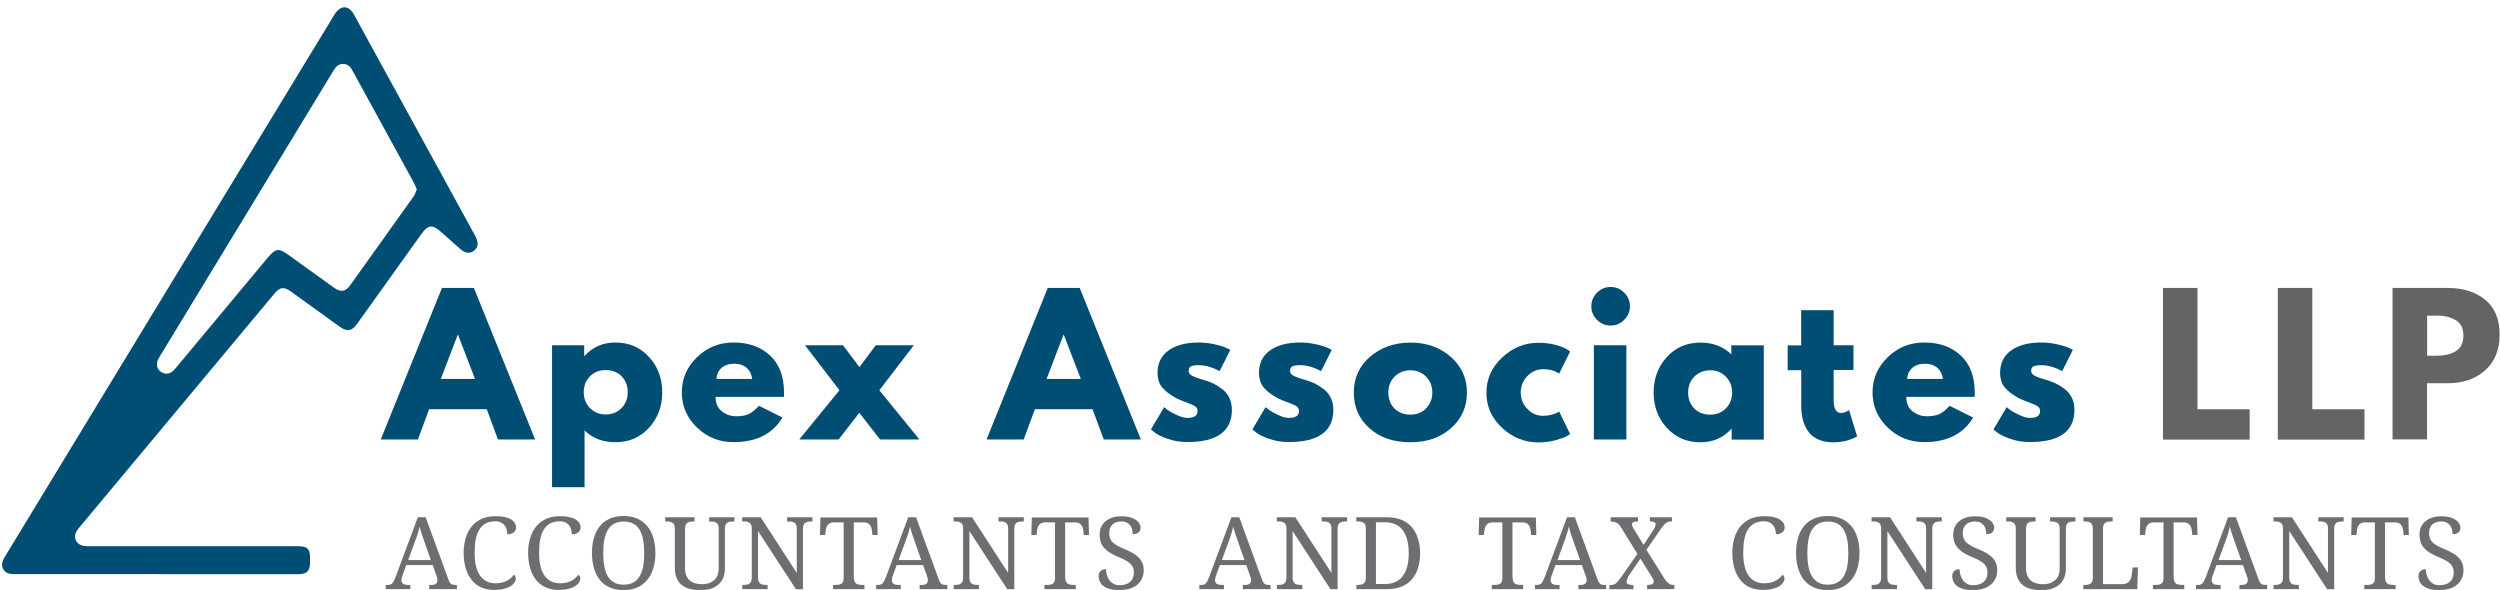 <?xml version="1.0" encoding="utf-8"?>
<!-- Generator: Adobe Illustrator 23.1.0, SVG Export Plug-In . SVG Version: 6.00 Build 0)  -->
<svg version="1.1" id="Layer_1" xmlns="http://www.w3.org/2000/svg" xmlns:xlink="http://www.w3.org/1999/xlink" x="0px" y="0px"
	 viewBox="0 0 274.52 64.78" style="enable-background:new 0 0 274.52 64.78;" xml:space="preserve">
<style type="text/css">
	.st0{fill:#004E73;}
	.st1{fill:#636466;}
	.st2{fill:#6D6E71;}
</style>
<g>
	<path class="st0" d="M52.04,31.62l6.72,16.64h-4.08l-1.23-3.33h-6.33l-1.23,3.33h-4.08l6.72-16.64H52.04z M52.16,41.61l-1.86-4.84
		h-0.04l-1.86,4.84H52.16z"/>
	<path class="st0" d="M71.27,39.2c0.97,1.06,1.45,2.35,1.45,3.88c0,1.53-0.48,2.83-1.45,3.89c-0.97,1.06-2.2,1.59-3.69,1.59
		c-1.37,0-2.5-0.43-3.39-1.29v6.23h-3.57V37.91h3.53v1.17h0.04c0.89-0.98,2.02-1.47,3.39-1.47C69.07,37.61,70.3,38.14,71.27,39.2z
		 M68.23,44.83c0.46-0.46,0.7-1.04,0.7-1.76c0-0.71-0.22-1.29-0.67-1.75c-0.44-0.45-1.03-0.68-1.76-0.68c-0.7,0-1.27,0.23-1.72,0.69
		c-0.45,0.46-0.68,1.04-0.68,1.73c0,0.71,0.23,1.3,0.7,1.76c0.46,0.46,1.03,0.69,1.7,0.69C67.19,45.52,67.77,45.29,68.23,44.83z"/>
	<path class="st0" d="M86.08,43.58h-7.5c0,0.73,0.24,1.26,0.71,1.61c0.47,0.35,0.98,0.52,1.53,0.52c0.58,0,1.04-0.08,1.37-0.23
		c0.34-0.15,0.72-0.46,1.15-0.92l2.58,1.29c-1.08,1.8-2.86,2.7-5.37,2.7c-1.56,0-2.9-0.53-4.01-1.6c-1.12-1.07-1.67-2.36-1.67-3.86
		c0-1.51,0.56-2.8,1.67-3.87c1.12-1.08,2.45-1.61,4.01-1.61c1.64,0,2.98,0.47,4,1.42c1.03,0.95,1.54,2.3,1.54,4.07
		C86.1,43.34,86.09,43.5,86.08,43.58z M78.67,41.61h3.93c-0.08-0.54-0.29-0.95-0.64-1.24c-0.34-0.29-0.78-0.43-1.32-0.43
		c-0.59,0-1.06,0.15-1.41,0.46C78.89,40.71,78.7,41.11,78.67,41.61z"/>
	<path class="st0" d="M100.96,48.26h-4.32l-2.28-2.93l-2.28,2.93h-4.32l4.42-5.41l-3.79-4.94h4.18l1.8,2.4l1.8-2.4h4.18l-3.79,4.94
		L100.96,48.26z"/>
	<path class="st0" d="M118.56,31.62l6.72,16.64h-4.08l-1.23-3.33h-6.33l-1.23,3.33h-4.08l6.72-16.64H118.56z M118.68,41.61
		l-1.86-4.84h-0.04l-1.86,4.84H118.68z"/>
	<path class="st0" d="M131.63,37.61c0.59,0,1.18,0.07,1.76,0.2c0.58,0.13,1.01,0.27,1.29,0.4l0.42,0.2l-1.17,2.34
		c-0.81-0.43-1.57-0.65-2.3-0.65c-0.4,0-0.69,0.04-0.86,0.13c-0.17,0.09-0.25,0.25-0.25,0.49c0,0.05,0.01,0.11,0.02,0.16
		c0.01,0.05,0.04,0.1,0.08,0.15c0.04,0.05,0.08,0.09,0.11,0.12c0.03,0.03,0.09,0.07,0.17,0.11c0.08,0.04,0.14,0.07,0.19,0.09
		c0.05,0.02,0.12,0.05,0.23,0.09c0.11,0.04,0.19,0.07,0.24,0.09c0.05,0.02,0.14,0.05,0.27,0.09c0.13,0.04,0.23,0.07,0.29,0.08
		c0.42,0.12,0.78,0.26,1.09,0.4c0.31,0.15,0.64,0.35,0.98,0.61c0.34,0.26,0.61,0.58,0.8,0.97c0.19,0.39,0.28,0.83,0.28,1.33
		c0,2.35-1.63,3.53-4.9,3.53c-0.74,0-1.44-0.11-2.11-0.34c-0.67-0.23-1.15-0.46-1.44-0.69l-0.44-0.36l1.45-2.44
		c0.11,0.09,0.25,0.21,0.42,0.33c0.17,0.13,0.49,0.3,0.95,0.52c0.46,0.22,0.85,0.33,1.19,0.33c0.74,0,1.11-0.25,1.11-0.75
		c0-0.23-0.09-0.41-0.28-0.53c-0.19-0.13-0.51-0.27-0.96-0.43c-0.45-0.16-0.8-0.31-1.06-0.44c-0.65-0.34-1.16-0.72-1.53-1.14
		c-0.38-0.42-0.56-0.99-0.56-1.68c0-1.05,0.41-1.87,1.22-2.45C129.14,37.9,130.24,37.61,131.63,37.61z"/>
	<path class="st0" d="M142.77,37.61c0.59,0,1.18,0.07,1.76,0.2c0.58,0.13,1.01,0.27,1.29,0.4l0.42,0.2l-1.17,2.34
		c-0.81-0.43-1.57-0.65-2.3-0.65c-0.4,0-0.69,0.04-0.86,0.13c-0.17,0.09-0.25,0.25-0.25,0.49c0,0.05,0.01,0.11,0.02,0.16
		c0.01,0.05,0.04,0.1,0.08,0.15c0.04,0.05,0.08,0.09,0.11,0.12c0.03,0.03,0.09,0.07,0.17,0.11s0.14,0.07,0.19,0.09
		c0.05,0.02,0.12,0.05,0.23,0.09c0.11,0.04,0.19,0.07,0.24,0.09c0.05,0.02,0.14,0.05,0.27,0.09c0.13,0.04,0.22,0.07,0.29,0.08
		c0.42,0.12,0.78,0.26,1.09,0.4c0.31,0.15,0.64,0.35,0.98,0.61c0.34,0.26,0.61,0.58,0.8,0.97c0.19,0.39,0.28,0.83,0.28,1.33
		c0,2.35-1.63,3.53-4.9,3.53c-0.74,0-1.44-0.11-2.11-0.34c-0.67-0.23-1.15-0.46-1.44-0.69l-0.44-0.36l1.45-2.44
		c0.11,0.09,0.25,0.21,0.42,0.33c0.17,0.13,0.49,0.3,0.95,0.52c0.46,0.22,0.85,0.33,1.19,0.33c0.74,0,1.11-0.25,1.11-0.75
		c0-0.23-0.09-0.41-0.28-0.53c-0.19-0.13-0.51-0.27-0.96-0.43c-0.45-0.16-0.8-0.31-1.06-0.44c-0.65-0.34-1.16-0.72-1.53-1.14
		c-0.38-0.42-0.56-0.99-0.56-1.68c0-1.05,0.41-1.87,1.22-2.45C140.28,37.9,141.38,37.61,142.77,37.61z"/>
	<path class="st0" d="M150.38,47.03c-1.15-1.02-1.72-2.33-1.72-3.93c0-1.6,0.6-2.92,1.8-3.94c1.2-1.03,2.68-1.54,4.44-1.54
		c1.74,0,3.2,0.52,4.39,1.55c1.19,1.04,1.79,2.35,1.79,3.93c0,1.59-0.58,2.89-1.75,3.92c-1.16,1.03-2.64,1.54-4.43,1.54
		C153.03,48.57,151.53,48.06,150.38,47.03z M153.15,41.34c-0.46,0.46-0.7,1.04-0.7,1.76c0,0.71,0.22,1.29,0.67,1.75
		c0.44,0.45,1.03,0.68,1.76,0.68c0.7,0,1.27-0.23,1.72-0.69c0.45-0.46,0.68-1.04,0.68-1.73c0-0.71-0.23-1.3-0.7-1.76
		c-0.46-0.46-1.03-0.69-1.7-0.69C154.18,40.66,153.61,40.89,153.15,41.34z"/>
	<path class="st0" d="M169.46,40.54c-0.67,0-1.25,0.25-1.74,0.75c-0.48,0.5-0.73,1.1-0.73,1.8c0,0.71,0.24,1.32,0.73,1.82
		c0.48,0.5,1.06,0.75,1.74,0.75c0.32,0,0.63-0.04,0.92-0.12c0.29-0.08,0.5-0.16,0.64-0.24l0.18-0.12l1.21,2.48
		c-0.09,0.07-0.23,0.15-0.39,0.25c-0.17,0.1-0.55,0.24-1.15,0.41c-0.6,0.17-1.24,0.26-1.93,0.26c-1.52,0-2.85-0.53-4-1.6
		c-1.15-1.07-1.72-2.35-1.72-3.84c0-1.51,0.57-2.8,1.72-3.88c1.15-1.08,2.48-1.62,4-1.62c0.69,0,1.32,0.08,1.9,0.24
		c0.58,0.16,0.99,0.32,1.23,0.48l0.34,0.24l-1.21,2.44C170.75,40.7,170.17,40.54,169.46,40.54z"/>
	<path class="st0" d="M175.37,32.14c0.42-0.42,0.91-0.63,1.49-0.63c0.58,0,1.08,0.21,1.49,0.63c0.42,0.42,0.63,0.91,0.63,1.49
		c0,0.58-0.21,1.08-0.63,1.49c-0.42,0.42-0.91,0.63-1.49,0.63c-0.58,0-1.08-0.21-1.49-0.63c-0.42-0.42-0.63-0.91-0.63-1.49
		C174.74,33.06,174.95,32.56,175.37,32.14z M175.02,37.91v10.35h3.57V37.91H175.02z"/>
	<path class="st0" d="M183.03,46.98c-0.97-1.06-1.45-2.35-1.45-3.88c0-1.53,0.48-2.83,1.45-3.89c0.97-1.06,2.2-1.59,3.69-1.59
		c1.37,0,2.5,0.43,3.39,1.29v-0.99h3.57v10.35h-3.53v-1.17h-0.04c-0.89,0.98-2.02,1.47-3.39,1.47
		C185.23,48.57,184,48.04,183.03,46.98z M186.07,41.34c-0.46,0.46-0.7,1.04-0.7,1.76c0,0.71,0.22,1.29,0.67,1.75
		c0.44,0.45,1.03,0.68,1.76,0.68c0.7,0,1.27-0.23,1.72-0.69c0.45-0.46,0.68-1.04,0.68-1.73c0-0.71-0.23-1.3-0.7-1.76
		c-0.46-0.46-1.03-0.69-1.7-0.69C187.11,40.66,186.53,40.89,186.07,41.34z"/>
	<path class="st0" d="M197.78,37.91v-3.85h3.57v3.85h2.18v2.72h-2.18v3.29c0,0.96,0.27,1.43,0.81,1.43c0.13,0,0.28-0.03,0.42-0.08
		c0.15-0.05,0.26-0.11,0.34-0.16l0.12-0.08l0.89,2.89c-0.77,0.43-1.64,0.65-2.62,0.65c-0.67,0-1.25-0.12-1.73-0.35
		c-0.48-0.24-0.85-0.55-1.1-0.95c-0.25-0.4-0.43-0.81-0.53-1.25c-0.11-0.44-0.16-0.9-0.16-1.4v-3.97h-1.49v-2.72H197.78z"/>
	<path class="st0" d="M216.83,43.58h-7.5c0,0.73,0.24,1.26,0.71,1.61c0.47,0.35,0.98,0.52,1.53,0.52c0.58,0,1.04-0.08,1.37-0.23
		c0.34-0.15,0.72-0.46,1.15-0.92l2.58,1.29c-1.08,1.8-2.86,2.7-5.37,2.7c-1.56,0-2.9-0.53-4.01-1.6c-1.12-1.07-1.67-2.36-1.67-3.86
		c0-1.51,0.56-2.8,1.67-3.87c1.12-1.08,2.45-1.61,4.01-1.61c1.64,0,2.98,0.47,4,1.42c1.03,0.95,1.54,2.3,1.54,4.07
		C216.85,43.34,216.84,43.5,216.83,43.58z M209.42,41.61h3.93c-0.08-0.54-0.29-0.95-0.64-1.24c-0.34-0.29-0.78-0.43-1.32-0.43
		c-0.59,0-1.06,0.15-1.41,0.46C209.64,40.71,209.45,41.11,209.42,41.61z"/>
	<path class="st0" d="M224.15,37.61c0.59,0,1.18,0.07,1.76,0.2c0.58,0.13,1.01,0.27,1.29,0.4l0.42,0.2l-1.17,2.34
		c-0.81-0.43-1.57-0.65-2.3-0.65c-0.4,0-0.69,0.04-0.86,0.13c-0.17,0.09-0.25,0.25-0.25,0.49c0,0.05,0.01,0.11,0.02,0.16
		c0.01,0.05,0.04,0.1,0.08,0.15c0.04,0.05,0.08,0.09,0.11,0.12c0.03,0.03,0.09,0.07,0.17,0.11s0.14,0.07,0.19,0.09
		c0.05,0.02,0.12,0.05,0.23,0.09c0.11,0.04,0.19,0.07,0.24,0.09c0.05,0.02,0.14,0.05,0.27,0.09c0.13,0.04,0.22,0.07,0.29,0.08
		c0.42,0.12,0.78,0.26,1.09,0.4c0.31,0.15,0.64,0.35,0.98,0.61c0.34,0.26,0.61,0.58,0.8,0.97c0.19,0.39,0.28,0.83,0.28,1.33
		c0,2.35-1.63,3.53-4.9,3.53c-0.74,0-1.44-0.11-2.11-0.34c-0.67-0.23-1.15-0.46-1.44-0.69l-0.44-0.36l1.45-2.44
		c0.11,0.09,0.25,0.21,0.42,0.33c0.17,0.13,0.49,0.3,0.95,0.52c0.46,0.22,0.85,0.33,1.19,0.33c0.74,0,1.11-0.25,1.11-0.75
		c0-0.23-0.09-0.41-0.28-0.53c-0.19-0.13-0.51-0.27-0.96-0.43c-0.45-0.16-0.8-0.31-1.06-0.44c-0.65-0.34-1.16-0.72-1.53-1.14
		c-0.38-0.42-0.56-0.99-0.56-1.68c0-1.05,0.41-1.87,1.22-2.45C221.66,37.9,222.76,37.61,224.15,37.61z"/>
	<path class="st1" d="M241.3,31.62v13.32h5.73v3.33h-9.52V31.62H241.3z"/>
	<path class="st1" d="M253.91,31.62v13.32h5.73v3.33h-9.52V31.62H253.91z"/>
	<path class="st1" d="M262.72,31.62h6.07c1.69,0,3.07,0.44,4.12,1.31c1.05,0.87,1.57,2.15,1.57,3.81c0,1.67-0.53,2.98-1.59,3.92
		c-1.06,0.95-2.43,1.42-4.1,1.42h-2.28v6.17h-3.79V31.62z M266.52,39.06h1.07c0.85,0,1.54-0.17,2.09-0.51
		c0.54-0.34,0.82-0.9,0.82-1.68c0-0.79-0.27-1.36-0.82-1.7c-0.54-0.34-1.24-0.51-2.09-0.51h-1.07V39.06z"/>
</g>
<g>
	<g>
		<path class="st2" d="M44.61,62.05l-0.42,1.16c-0.03,0.09-0.06,0.17-0.08,0.26c-0.02,0.08-0.03,0.16-0.03,0.22
			c0,0.19,0.06,0.32,0.18,0.41c0.12,0.09,0.31,0.13,0.55,0.13h0.25v0.46h-2.7v-0.46h0.21c0.11,0,0.2-0.01,0.28-0.04
			c0.08-0.02,0.14-0.07,0.21-0.13c0.06-0.06,0.12-0.15,0.18-0.26c0.06-0.11,0.12-0.26,0.19-0.43l2.45-6.57h0.86l2.5,6.84
			c0.04,0.12,0.09,0.21,0.13,0.29c0.04,0.08,0.1,0.14,0.16,0.18c0.06,0.05,0.13,0.08,0.21,0.09c0.08,0.02,0.17,0.03,0.28,0.03h0.15
			v0.46h-3.04v-0.46h0.25c0.44,0,0.66-0.18,0.66-0.53c0-0.06-0.01-0.12-0.02-0.19c-0.02-0.06-0.04-0.14-0.07-0.22l-0.44-1.24H44.61z
			 M46.63,59.56c-0.12-0.33-0.22-0.63-0.32-0.92c-0.1-0.29-0.17-0.56-0.23-0.83c-0.03,0.13-0.05,0.26-0.09,0.39
			c-0.03,0.12-0.07,0.25-0.11,0.38c-0.04,0.13-0.08,0.27-0.14,0.41c-0.05,0.14-0.11,0.3-0.17,0.47l-0.75,2.04h2.49L46.63,59.56z"/>
		<path class="st2" d="M54.42,56.68c0.38,0,0.71,0.03,0.99,0.09c0.28,0.06,0.51,0.15,0.7,0.26c0.19,0.11,0.32,0.24,0.42,0.39
			c0.09,0.15,0.14,0.32,0.14,0.49c0,0.12-0.02,0.23-0.07,0.32c-0.05,0.1-0.12,0.18-0.2,0.24c-0.09,0.07-0.19,0.12-0.31,0.15
			c-0.12,0.04-0.24,0.05-0.38,0.05c0-0.17-0.02-0.34-0.07-0.51c-0.05-0.17-0.12-0.32-0.22-0.46c-0.1-0.14-0.24-0.24-0.4-0.33
			c-0.16-0.08-0.37-0.13-0.61-0.13c-0.42,0-0.77,0.08-1.06,0.23c-0.29,0.15-0.53,0.38-0.71,0.67c-0.18,0.29-0.32,0.66-0.4,1.09
			c-0.08,0.43-0.12,0.92-0.12,1.48c0,0.49,0.04,0.95,0.13,1.36c0.09,0.41,0.22,0.76,0.41,1.06c0.19,0.29,0.43,0.52,0.72,0.68
			c0.29,0.16,0.64,0.24,1.04,0.24c0.27,0,0.51-0.03,0.72-0.08c0.21-0.05,0.39-0.12,0.55-0.21c0.16-0.09,0.3-0.19,0.42-0.3
			c0.12-0.11,0.23-0.23,0.32-0.35c0.06,0.04,0.11,0.09,0.15,0.16c0.04,0.07,0.06,0.16,0.06,0.27c0,0.14-0.05,0.28-0.14,0.43
			c-0.1,0.15-0.24,0.28-0.43,0.4c-0.19,0.12-0.44,0.22-0.74,0.29c-0.3,0.08-0.65,0.12-1.06,0.12c-0.55,0-1.04-0.1-1.45-0.29
			c-0.42-0.19-0.77-0.47-1.05-0.83c-0.28-0.36-0.5-0.78-0.64-1.29c-0.14-0.5-0.22-1.05-0.22-1.66c0-0.6,0.08-1.14,0.23-1.64
			c0.15-0.5,0.38-0.92,0.67-1.28c0.3-0.36,0.67-0.63,1.11-0.83C53.32,56.78,53.84,56.68,54.42,56.68z"/>
		<path class="st2" d="M61.5,56.68c0.38,0,0.71,0.03,0.99,0.09c0.28,0.06,0.51,0.15,0.7,0.26c0.19,0.11,0.32,0.24,0.42,0.39
			c0.09,0.15,0.14,0.32,0.14,0.49c0,0.12-0.02,0.23-0.07,0.32c-0.05,0.1-0.12,0.18-0.2,0.24c-0.09,0.07-0.19,0.12-0.31,0.15
			c-0.12,0.04-0.24,0.05-0.38,0.05c0-0.17-0.02-0.34-0.07-0.51c-0.05-0.17-0.12-0.32-0.22-0.46c-0.1-0.14-0.24-0.24-0.4-0.33
			c-0.16-0.08-0.37-0.13-0.61-0.13c-0.42,0-0.77,0.08-1.06,0.23c-0.29,0.15-0.53,0.38-0.71,0.67c-0.18,0.29-0.32,0.66-0.4,1.09
			c-0.08,0.43-0.12,0.92-0.12,1.48c0,0.49,0.04,0.95,0.13,1.36c0.09,0.41,0.22,0.76,0.41,1.06c0.19,0.29,0.43,0.52,0.72,0.68
			c0.29,0.16,0.64,0.24,1.04,0.24c0.27,0,0.51-0.03,0.72-0.08c0.21-0.05,0.39-0.12,0.55-0.21c0.16-0.09,0.3-0.19,0.42-0.3
			c0.12-0.11,0.23-0.23,0.32-0.35c0.06,0.04,0.11,0.09,0.15,0.16c0.04,0.07,0.06,0.16,0.06,0.27c0,0.14-0.05,0.28-0.14,0.43
			c-0.1,0.15-0.24,0.28-0.43,0.4c-0.19,0.12-0.44,0.22-0.74,0.29c-0.3,0.08-0.65,0.12-1.06,0.12c-0.55,0-1.04-0.1-1.45-0.29
			c-0.42-0.19-0.77-0.47-1.05-0.83c-0.28-0.36-0.5-0.78-0.64-1.29c-0.14-0.5-0.22-1.05-0.22-1.66c0-0.6,0.08-1.14,0.23-1.64
			c0.15-0.5,0.38-0.92,0.67-1.28c0.3-0.36,0.67-0.63,1.11-0.83C60.4,56.78,60.91,56.68,61.5,56.68z"/>
		<path class="st2" d="M71.97,60.73c0,0.61-0.08,1.16-0.23,1.66c-0.15,0.5-0.37,0.93-0.67,1.29c-0.3,0.36-0.66,0.63-1.09,0.83
			c-0.43,0.19-0.93,0.29-1.49,0.29c-0.59,0-1.1-0.1-1.53-0.29c-0.44-0.19-0.8-0.47-1.09-0.83c-0.29-0.36-0.5-0.79-0.65-1.29
			c-0.14-0.5-0.22-1.06-0.22-1.67c0-0.61,0.07-1.17,0.22-1.67c0.14-0.5,0.36-0.92,0.65-1.28c0.29-0.35,0.65-0.63,1.09-0.82
			c0.44-0.19,0.95-0.29,1.54-0.29c0.56,0,1.05,0.1,1.48,0.29c0.43,0.19,0.79,0.47,1.09,0.82c0.3,0.35,0.52,0.78,0.67,1.28
			C71.89,59.56,71.97,60.12,71.97,60.73z M66.24,60.73c0,0.55,0.04,1.04,0.12,1.47c0.08,0.43,0.21,0.79,0.39,1.09
			c0.18,0.3,0.41,0.52,0.7,0.68c0.29,0.16,0.63,0.23,1.04,0.23c0.41,0,0.76-0.08,1.04-0.23c0.29-0.16,0.52-0.38,0.7-0.68
			c0.18-0.3,0.31-0.66,0.39-1.09c0.08-0.43,0.12-0.92,0.12-1.47c0-0.55-0.04-1.04-0.12-1.47c-0.08-0.43-0.21-0.79-0.39-1.09
			c-0.18-0.3-0.41-0.52-0.69-0.67c-0.28-0.15-0.63-0.23-1.04-0.23c-0.41,0-0.76,0.08-1.05,0.23c-0.29,0.15-0.52,0.38-0.7,0.67
			c-0.18,0.3-0.31,0.66-0.39,1.09C66.28,59.7,66.24,60.19,66.24,60.73z"/>
		<path class="st2" d="M76.89,64.8c-0.44,0-0.83-0.05-1.17-0.14c-0.35-0.09-0.64-0.24-0.88-0.44c-0.24-0.2-0.42-0.46-0.55-0.77
			c-0.13-0.31-0.19-0.7-0.19-1.15v-4.29c0-0.16-0.02-0.29-0.07-0.39c-0.05-0.1-0.11-0.18-0.2-0.23c-0.08-0.05-0.18-0.09-0.29-0.11
			c-0.11-0.02-0.23-0.02-0.35-0.02h-0.14V56.8h3.22v0.46h-0.15c-0.12,0-0.24,0.01-0.35,0.03c-0.11,0.02-0.21,0.05-0.29,0.11
			c-0.08,0.06-0.15,0.14-0.19,0.24s-0.07,0.24-0.07,0.42v4.31c0,0.32,0.05,0.59,0.14,0.82c0.09,0.23,0.22,0.41,0.38,0.55
			c0.16,0.14,0.36,0.24,0.58,0.31c0.22,0.06,0.47,0.1,0.74,0.1c0.32,0,0.6-0.04,0.83-0.13c0.23-0.09,0.42-0.21,0.58-0.36
			c0.15-0.15,0.27-0.33,0.34-0.55c0.07-0.21,0.11-0.44,0.11-0.69v-4.4c0-0.16-0.02-0.29-0.07-0.39c-0.05-0.1-0.11-0.18-0.2-0.23
			c-0.08-0.05-0.18-0.09-0.29-0.11c-0.11-0.02-0.23-0.02-0.35-0.02h-0.14V56.8h2.78v0.46h-0.15c-0.12,0-0.24,0.01-0.35,0.03
			c-0.11,0.02-0.21,0.05-0.29,0.11c-0.08,0.06-0.15,0.14-0.19,0.24c-0.05,0.1-0.07,0.24-0.07,0.42v4.38c0,0.37-0.06,0.7-0.18,0.99
			c-0.12,0.29-0.29,0.54-0.52,0.75c-0.23,0.2-0.51,0.36-0.85,0.47C77.72,64.75,77.33,64.8,76.89,64.8z"/>
		<path class="st2" d="M87.39,64.69l-4.15-6.37v5.11c0,0.17,0.02,0.31,0.07,0.42c0.05,0.1,0.11,0.18,0.19,0.24
			c0.08,0.06,0.18,0.09,0.29,0.11c0.11,0.02,0.23,0.03,0.35,0.03h0.15v0.46h-2.78v-0.46h0.14c0.13,0,0.24-0.01,0.35-0.03
			c0.11-0.02,0.21-0.05,0.29-0.11c0.08-0.06,0.15-0.14,0.19-0.24c0.05-0.1,0.07-0.24,0.07-0.42v-5.42c0-0.16-0.02-0.29-0.07-0.39
			c-0.05-0.1-0.11-0.18-0.2-0.23c-0.08-0.05-0.18-0.09-0.29-0.11c-0.11-0.02-0.23-0.02-0.35-0.02h-0.14V56.8h2.03l3.96,6.11v-4.9
			c0-0.16-0.02-0.29-0.07-0.39c-0.05-0.1-0.11-0.18-0.2-0.23c-0.08-0.05-0.18-0.09-0.29-0.11c-0.11-0.02-0.23-0.02-0.35-0.02h-0.15
			V56.8h2.78v0.46h-0.14c-0.13,0-0.24,0.01-0.35,0.03c-0.11,0.02-0.21,0.05-0.29,0.11c-0.08,0.06-0.15,0.14-0.19,0.24
			c-0.05,0.1-0.07,0.24-0.07,0.42v6.64H87.39z"/>
		<path class="st2" d="M93.77,63.43c0,0.17,0.02,0.31,0.07,0.42s0.11,0.18,0.19,0.24c0.08,0.06,0.18,0.09,0.29,0.11
			c0.11,0.02,0.23,0.03,0.35,0.03h0.25v0.46h-3.44v-0.46h0.25c0.12,0,0.24-0.01,0.35-0.02c0.11-0.02,0.21-0.05,0.29-0.1
			c0.08-0.05,0.15-0.12,0.2-0.22c0.05-0.1,0.07-0.23,0.07-0.39v-6.14h-1.06c-0.16,0-0.3,0.02-0.41,0.07
			c-0.11,0.05-0.2,0.11-0.27,0.2c-0.07,0.08-0.12,0.18-0.16,0.29c-0.03,0.11-0.06,0.23-0.07,0.35l-0.06,0.48h-0.57l0.05-1.93h6.23
			l0.05,1.93h-0.57l-0.05-0.48c-0.01-0.12-0.04-0.24-0.08-0.35c-0.04-0.11-0.09-0.21-0.16-0.29c-0.07-0.08-0.16-0.15-0.27-0.2
			c-0.11-0.05-0.25-0.07-0.42-0.07h-1.07V63.43z"/>
		<path class="st2" d="M98.46,62.05l-0.42,1.16c-0.03,0.09-0.06,0.17-0.08,0.26c-0.02,0.08-0.03,0.16-0.03,0.22
			c0,0.19,0.06,0.32,0.18,0.41c0.12,0.09,0.31,0.13,0.55,0.13h0.25v0.46h-2.7v-0.46h0.21c0.11,0,0.2-0.01,0.28-0.04
			c0.08-0.02,0.14-0.07,0.21-0.13c0.06-0.06,0.12-0.15,0.18-0.26c0.06-0.11,0.12-0.26,0.19-0.43l2.45-6.57h0.86l2.5,6.84
			c0.04,0.12,0.09,0.21,0.13,0.29c0.04,0.08,0.1,0.14,0.16,0.18c0.06,0.05,0.13,0.08,0.21,0.09c0.08,0.02,0.17,0.03,0.28,0.03h0.15
			v0.46h-3.04v-0.46h0.25c0.44,0,0.66-0.18,0.66-0.53c0-0.06-0.01-0.12-0.02-0.19c-0.02-0.06-0.04-0.14-0.07-0.22l-0.44-1.24H98.46z
			 M100.48,59.56c-0.12-0.33-0.22-0.63-0.32-0.92c-0.1-0.29-0.17-0.56-0.23-0.83c-0.03,0.13-0.05,0.26-0.09,0.39
			c-0.03,0.12-0.07,0.25-0.11,0.38c-0.04,0.13-0.08,0.27-0.14,0.41c-0.05,0.14-0.11,0.3-0.17,0.47l-0.75,2.04h2.49L100.48,59.56z"/>
		<path class="st2" d="M110.6,64.69l-4.15-6.37v5.11c0,0.17,0.02,0.31,0.07,0.42s0.11,0.18,0.19,0.24c0.08,0.06,0.18,0.09,0.29,0.11
			c0.11,0.02,0.23,0.03,0.35,0.03h0.15v0.46h-2.78v-0.46h0.14c0.13,0,0.24-0.01,0.35-0.03c0.11-0.02,0.21-0.05,0.29-0.11
			c0.08-0.06,0.15-0.14,0.19-0.24c0.05-0.1,0.07-0.24,0.07-0.42v-5.42c0-0.16-0.02-0.29-0.07-0.39c-0.05-0.1-0.11-0.18-0.2-0.23
			c-0.08-0.05-0.18-0.09-0.29-0.11c-0.11-0.02-0.23-0.02-0.35-0.02h-0.14V56.8h2.03l3.96,6.11v-4.9c0-0.16-0.02-0.29-0.07-0.39
			c-0.05-0.1-0.11-0.18-0.2-0.23c-0.08-0.05-0.18-0.09-0.29-0.11c-0.11-0.02-0.23-0.02-0.35-0.02h-0.15V56.8h2.78v0.46h-0.14
			c-0.13,0-0.24,0.01-0.35,0.03c-0.11,0.02-0.21,0.05-0.29,0.11c-0.08,0.06-0.15,0.14-0.19,0.24c-0.05,0.1-0.07,0.24-0.07,0.42v6.64
			H110.6z"/>
		<path class="st2" d="M116.98,63.43c0,0.17,0.02,0.31,0.07,0.42c0.05,0.1,0.11,0.18,0.19,0.24c0.08,0.06,0.18,0.09,0.29,0.11
			c0.11,0.02,0.23,0.03,0.35,0.03h0.25v0.46h-3.44v-0.46h0.25c0.12,0,0.24-0.01,0.35-0.02c0.11-0.02,0.21-0.05,0.29-0.1
			c0.08-0.05,0.15-0.12,0.2-0.22c0.05-0.1,0.07-0.23,0.07-0.39v-6.14h-1.06c-0.16,0-0.3,0.02-0.41,0.07
			c-0.11,0.05-0.2,0.11-0.27,0.2c-0.07,0.08-0.12,0.18-0.16,0.29c-0.03,0.11-0.06,0.23-0.07,0.35l-0.06,0.48h-0.57l0.05-1.93h6.23
			l0.05,1.93h-0.57l-0.05-0.48c-0.01-0.12-0.04-0.24-0.08-0.35c-0.04-0.11-0.09-0.21-0.16-0.29c-0.07-0.08-0.16-0.15-0.27-0.2
			c-0.11-0.05-0.25-0.07-0.42-0.07h-1.07V63.43z"/>
		<path class="st2" d="M122.84,64.8c-0.36,0-0.68-0.04-0.95-0.11c-0.28-0.08-0.51-0.18-0.69-0.32c-0.19-0.13-0.32-0.3-0.42-0.49
			c-0.09-0.19-0.14-0.4-0.14-0.63c0-0.22,0.07-0.4,0.21-0.54c0.14-0.14,0.34-0.21,0.59-0.21c0.01,0.23,0.05,0.45,0.11,0.66
			c0.06,0.21,0.15,0.4,0.27,0.56c0.12,0.16,0.27,0.29,0.45,0.39c0.18,0.1,0.41,0.15,0.66,0.15c0.5,0,0.88-0.12,1.16-0.36
			c0.28-0.24,0.42-0.58,0.42-1.03c0-0.2-0.03-0.38-0.09-0.53c-0.06-0.15-0.15-0.3-0.29-0.43c-0.13-0.13-0.31-0.26-0.53-0.38
			c-0.22-0.12-0.49-0.25-0.81-0.38c-0.34-0.14-0.64-0.29-0.9-0.45c-0.26-0.16-0.47-0.34-0.64-0.53c-0.17-0.2-0.3-0.41-0.38-0.66
			c-0.08-0.24-0.12-0.51-0.12-0.82c0-0.32,0.06-0.6,0.18-0.85c0.12-0.25,0.29-0.46,0.5-0.63c0.22-0.17,0.47-0.3,0.77-0.39
			c0.3-0.09,0.62-0.13,0.97-0.13c0.33,0,0.62,0.03,0.88,0.1c0.26,0.07,0.47,0.16,0.65,0.28c0.18,0.12,0.31,0.25,0.4,0.4
			c0.09,0.15,0.14,0.31,0.14,0.47c0,0.24-0.08,0.42-0.23,0.54c-0.16,0.12-0.37,0.18-0.63,0.18c0-0.17-0.02-0.34-0.06-0.51
			c-0.04-0.17-0.11-0.32-0.21-0.45c-0.1-0.13-0.23-0.24-0.38-0.32c-0.16-0.08-0.35-0.12-0.59-0.12c-0.21,0-0.4,0.03-0.57,0.09
			c-0.17,0.06-0.31,0.14-0.42,0.25c-0.12,0.11-0.2,0.24-0.26,0.4c-0.06,0.15-0.09,0.33-0.09,0.52c0,0.22,0.03,0.41,0.09,0.58
			c0.06,0.17,0.15,0.32,0.29,0.45c0.13,0.13,0.31,0.26,0.53,0.38c0.22,0.12,0.49,0.25,0.81,0.38c0.32,0.13,0.61,0.27,0.87,0.42
			c0.25,0.15,0.47,0.31,0.65,0.49c0.18,0.18,0.31,0.39,0.41,0.61c0.09,0.23,0.14,0.48,0.14,0.76c0,0.35-0.06,0.66-0.19,0.94
			c-0.13,0.28-0.31,0.51-0.55,0.7c-0.24,0.19-0.52,0.34-0.86,0.43C123.63,64.75,123.25,64.8,122.84,64.8z"/>
		<path class="st2" d="M133.95,62.05l-0.42,1.16c-0.03,0.09-0.06,0.17-0.08,0.26c-0.02,0.08-0.03,0.16-0.03,0.22
			c0,0.19,0.06,0.32,0.18,0.41c0.12,0.09,0.31,0.13,0.55,0.13h0.25v0.46h-2.7v-0.46h0.21c0.11,0,0.2-0.01,0.28-0.04
			c0.08-0.02,0.14-0.07,0.21-0.13c0.06-0.06,0.12-0.15,0.18-0.26c0.06-0.11,0.12-0.26,0.19-0.43l2.45-6.57h0.86l2.5,6.84
			c0.04,0.12,0.09,0.21,0.13,0.29c0.04,0.08,0.1,0.14,0.16,0.18c0.06,0.05,0.13,0.08,0.21,0.09c0.08,0.02,0.17,0.03,0.28,0.03h0.15
			v0.46h-3.04v-0.46h0.25c0.44,0,0.66-0.18,0.66-0.53c0-0.06-0.01-0.12-0.02-0.19c-0.02-0.06-0.04-0.14-0.07-0.22l-0.44-1.24H133.95
			z M135.97,59.56c-0.12-0.33-0.22-0.63-0.32-0.92c-0.1-0.29-0.17-0.56-0.23-0.83c-0.03,0.13-0.05,0.26-0.09,0.39
			c-0.03,0.12-0.07,0.25-0.11,0.38c-0.04,0.13-0.08,0.27-0.13,0.41c-0.05,0.14-0.11,0.3-0.17,0.47l-0.75,2.04h2.49L135.97,59.56z"/>
		<path class="st2" d="M146.09,64.69l-4.15-6.37v5.11c0,0.17,0.02,0.31,0.07,0.42c0.05,0.1,0.11,0.18,0.19,0.24
			c0.08,0.06,0.18,0.09,0.29,0.11c0.11,0.02,0.23,0.03,0.35,0.03H143v0.46h-2.78v-0.46h0.14c0.13,0,0.24-0.01,0.35-0.03
			c0.11-0.02,0.21-0.05,0.29-0.11c0.08-0.06,0.15-0.14,0.19-0.24s0.07-0.24,0.07-0.42v-5.42c0-0.16-0.02-0.29-0.07-0.39
			c-0.05-0.1-0.11-0.18-0.2-0.23c-0.08-0.05-0.18-0.09-0.29-0.11c-0.11-0.02-0.23-0.02-0.35-0.02h-0.14V56.8h2.03l3.96,6.11v-4.9
			c0-0.16-0.02-0.29-0.07-0.39c-0.05-0.1-0.11-0.18-0.2-0.23c-0.08-0.05-0.18-0.09-0.29-0.11c-0.11-0.02-0.23-0.02-0.35-0.02h-0.15
			V56.8h2.78v0.46h-0.14c-0.13,0-0.24,0.01-0.35,0.03c-0.11,0.02-0.21,0.05-0.29,0.11c-0.08,0.06-0.15,0.14-0.19,0.24
			c-0.05,0.1-0.07,0.24-0.07,0.42v6.64H146.09z"/>
		<path class="st2" d="M155.94,60.73c0,0.6-0.08,1.15-0.23,1.64c-0.15,0.49-0.38,0.9-0.68,1.25c-0.3,0.34-0.67,0.61-1.12,0.79
			c-0.45,0.19-0.98,0.28-1.58,0.28h-3.39v-0.46h0.14c0.13,0,0.24-0.01,0.35-0.03c0.11-0.02,0.21-0.05,0.29-0.11
			c0.08-0.06,0.15-0.14,0.19-0.24c0.05-0.1,0.07-0.24,0.07-0.42v-5.42c0-0.16-0.02-0.29-0.07-0.39c-0.05-0.1-0.11-0.18-0.2-0.23
			c-0.08-0.05-0.18-0.09-0.29-0.11c-0.11-0.02-0.23-0.02-0.35-0.02h-0.14V56.8h3.39c0.57,0,1.08,0.09,1.52,0.26
			c0.45,0.17,0.82,0.43,1.13,0.76c0.31,0.33,0.54,0.75,0.7,1.24C155.85,59.55,155.94,60.11,155.94,60.73z M152.07,64.13
			c0.44,0,0.82-0.07,1.15-0.22c0.33-0.15,0.6-0.37,0.82-0.66c0.22-0.29,0.38-0.64,0.49-1.06c0.11-0.42,0.16-0.91,0.16-1.45
			c0-1.1-0.22-1.94-0.66-2.52c-0.44-0.58-1.09-0.87-1.97-0.87h-0.97v6.78H152.07z"/>
		<path class="st2" d="M166.1,63.43c0,0.17,0.02,0.31,0.07,0.42c0.05,0.1,0.11,0.18,0.19,0.24c0.08,0.06,0.18,0.09,0.29,0.11
			c0.11,0.02,0.23,0.03,0.35,0.03h0.25v0.46h-3.44v-0.46h0.25c0.12,0,0.24-0.01,0.35-0.02c0.11-0.02,0.21-0.05,0.29-0.1
			c0.08-0.05,0.15-0.12,0.2-0.22c0.05-0.1,0.07-0.23,0.07-0.39v-6.14h-1.06c-0.16,0-0.3,0.02-0.41,0.07
			c-0.11,0.05-0.2,0.11-0.27,0.2c-0.07,0.08-0.12,0.18-0.16,0.29c-0.03,0.11-0.06,0.23-0.07,0.35l-0.06,0.48h-0.57l0.05-1.93h6.23
			l0.05,1.93h-0.57l-0.05-0.48c-0.01-0.12-0.04-0.24-0.08-0.35c-0.04-0.11-0.09-0.21-0.16-0.29c-0.07-0.08-0.16-0.15-0.27-0.2
			c-0.11-0.05-0.25-0.07-0.42-0.07h-1.07V63.43z"/>
		<path class="st2" d="M170.8,62.05l-0.42,1.16c-0.03,0.09-0.06,0.17-0.08,0.26c-0.02,0.08-0.03,0.16-0.03,0.22
			c0,0.19,0.06,0.32,0.18,0.41c0.12,0.09,0.31,0.13,0.55,0.13h0.25v0.46h-2.7v-0.46h0.21c0.11,0,0.2-0.01,0.28-0.04
			c0.08-0.02,0.14-0.07,0.21-0.13c0.06-0.06,0.12-0.15,0.18-0.26c0.06-0.11,0.12-0.26,0.19-0.43l2.45-6.57h0.86l2.5,6.84
			c0.04,0.12,0.09,0.21,0.13,0.29c0.04,0.08,0.1,0.14,0.16,0.18c0.06,0.05,0.13,0.08,0.21,0.09c0.08,0.02,0.17,0.03,0.28,0.03h0.15
			v0.46h-3.04v-0.46h0.25c0.44,0,0.66-0.18,0.66-0.53c0-0.06-0.01-0.12-0.02-0.19c-0.02-0.06-0.04-0.14-0.07-0.22l-0.44-1.24H170.8z
			 M172.82,59.56c-0.12-0.33-0.22-0.63-0.32-0.92c-0.1-0.29-0.17-0.56-0.23-0.83c-0.03,0.13-0.05,0.26-0.09,0.39
			c-0.03,0.12-0.07,0.25-0.11,0.38c-0.04,0.13-0.08,0.27-0.13,0.41c-0.05,0.14-0.11,0.3-0.17,0.47l-0.75,2.04h2.49L172.82,59.56z"/>
		<path class="st2" d="M181.8,57.58c0-0.06-0.02-0.12-0.05-0.16c-0.03-0.04-0.07-0.07-0.12-0.1c-0.05-0.02-0.11-0.04-0.19-0.05
			c-0.07-0.01-0.15-0.01-0.24-0.01h-0.03V56.8h2.42v0.46h-0.1c-0.11,0-0.21,0.01-0.29,0.04c-0.09,0.03-0.17,0.07-0.26,0.13
			c-0.08,0.06-0.17,0.15-0.26,0.25c-0.09,0.1-0.18,0.23-0.29,0.38l-1.6,2.31l2.04,3.27c0.16,0.22,0.31,0.37,0.46,0.46
			c0.14,0.09,0.29,0.13,0.43,0.13h0.14v0.46h-2.99v-0.46h0.06c0.44,0,0.66-0.12,0.66-0.37c0-0.04,0-0.08-0.01-0.12
			c-0.01-0.04-0.03-0.09-0.05-0.14c-0.03-0.05-0.06-0.12-0.11-0.2c-0.05-0.08-0.11-0.18-0.19-0.3l-1.1-1.76l-1.23,1.81
			c-0.03,0.05-0.06,0.1-0.1,0.16s-0.06,0.12-0.09,0.19c-0.03,0.06-0.05,0.13-0.07,0.2c-0.02,0.07-0.03,0.13-0.03,0.19
			c0,0.13,0.06,0.22,0.18,0.27c0.12,0.05,0.3,0.08,0.54,0.08h0.03v0.46h-2.64v-0.46h0.07c0.13,0,0.25-0.01,0.35-0.04
			c0.1-0.03,0.19-0.07,0.28-0.13c0.08-0.06,0.17-0.14,0.25-0.24c0.08-0.1,0.17-0.22,0.28-0.36l1.85-2.65l-1.83-2.96
			c-0.13-0.21-0.28-0.36-0.45-0.45c-0.17-0.09-0.33-0.13-0.5-0.13h-0.15V56.8h3v0.46h-0.03c-0.13,0-0.23,0.01-0.31,0.02
			c-0.08,0.02-0.15,0.04-0.19,0.07c-0.05,0.03-0.08,0.06-0.1,0.1c-0.02,0.04-0.03,0.08-0.03,0.12c0,0.04,0,0.08,0.01,0.11
			c0.01,0.04,0.02,0.08,0.04,0.13c0.02,0.05,0.04,0.11,0.08,0.17c0.03,0.06,0.08,0.15,0.14,0.24l1,1.61l1.05-1.59
			c0.08-0.13,0.15-0.24,0.2-0.36C181.77,57.79,181.8,57.68,181.8,57.58z"/>
		<path class="st2" d="M193.72,56.68c0.38,0,0.71,0.03,0.99,0.09c0.28,0.06,0.51,0.15,0.7,0.26c0.19,0.11,0.32,0.24,0.42,0.39
			c0.09,0.15,0.14,0.32,0.14,0.49c0,0.12-0.02,0.23-0.07,0.32c-0.05,0.1-0.12,0.18-0.2,0.24c-0.09,0.07-0.19,0.12-0.31,0.15
			c-0.12,0.04-0.24,0.05-0.38,0.05c0-0.17-0.02-0.34-0.07-0.51c-0.04-0.17-0.12-0.32-0.22-0.46c-0.1-0.14-0.24-0.24-0.4-0.33
			c-0.16-0.08-0.37-0.13-0.61-0.13c-0.42,0-0.77,0.08-1.06,0.23c-0.29,0.15-0.53,0.38-0.71,0.67s-0.32,0.66-0.4,1.09
			c-0.08,0.43-0.12,0.92-0.12,1.48c0,0.49,0.04,0.95,0.13,1.36c0.09,0.41,0.22,0.76,0.41,1.06c0.19,0.29,0.43,0.52,0.72,0.68
			c0.29,0.16,0.64,0.24,1.05,0.24c0.27,0,0.51-0.03,0.72-0.08c0.21-0.05,0.39-0.12,0.55-0.21c0.16-0.09,0.3-0.19,0.42-0.3
			c0.12-0.11,0.23-0.23,0.32-0.35c0.06,0.04,0.11,0.09,0.15,0.16c0.04,0.07,0.06,0.16,0.06,0.27c0,0.14-0.05,0.28-0.14,0.43
			c-0.1,0.15-0.24,0.28-0.43,0.4c-0.19,0.12-0.44,0.22-0.74,0.29c-0.3,0.08-0.65,0.12-1.06,0.12c-0.55,0-1.04-0.1-1.45-0.29
			c-0.42-0.19-0.77-0.47-1.05-0.83c-0.28-0.36-0.5-0.78-0.64-1.29c-0.14-0.5-0.22-1.05-0.22-1.66c0-0.6,0.08-1.14,0.23-1.64
			c0.15-0.5,0.38-0.92,0.67-1.28c0.3-0.36,0.67-0.63,1.11-0.83C192.62,56.78,193.14,56.68,193.72,56.68z"/>
		<path class="st2" d="M204.19,60.73c0,0.61-0.08,1.16-0.23,1.66c-0.15,0.5-0.37,0.93-0.67,1.29c-0.3,0.36-0.66,0.63-1.09,0.83
			c-0.43,0.19-0.93,0.29-1.49,0.29c-0.59,0-1.1-0.1-1.53-0.29c-0.44-0.19-0.8-0.47-1.09-0.83c-0.29-0.36-0.5-0.79-0.65-1.29
			c-0.14-0.5-0.22-1.06-0.22-1.67c0-0.61,0.07-1.17,0.22-1.67c0.14-0.5,0.36-0.92,0.65-1.28c0.29-0.35,0.65-0.63,1.09-0.82
			c0.44-0.19,0.95-0.29,1.54-0.29c0.56,0,1.05,0.1,1.48,0.29c0.43,0.19,0.79,0.47,1.09,0.82c0.3,0.35,0.52,0.78,0.67,1.28
			C204.11,59.56,204.19,60.12,204.19,60.73z M198.46,60.73c0,0.55,0.04,1.04,0.12,1.47c0.08,0.43,0.21,0.79,0.39,1.09
			c0.18,0.3,0.41,0.52,0.7,0.68c0.29,0.16,0.63,0.23,1.04,0.23s0.76-0.08,1.04-0.23c0.29-0.16,0.52-0.38,0.7-0.68
			c0.18-0.3,0.31-0.66,0.39-1.09c0.08-0.43,0.12-0.92,0.12-1.47c0-0.55-0.04-1.04-0.12-1.47c-0.08-0.43-0.21-0.79-0.39-1.09
			c-0.18-0.3-0.41-0.52-0.69-0.67c-0.28-0.15-0.63-0.23-1.04-0.23s-0.76,0.08-1.05,0.23c-0.29,0.15-0.52,0.38-0.7,0.67
			c-0.18,0.3-0.31,0.66-0.39,1.09C198.5,59.7,198.46,60.19,198.46,60.73z"/>
		<path class="st2" d="M211.4,64.69l-4.15-6.37v5.11c0,0.17,0.02,0.31,0.07,0.42c0.05,0.1,0.11,0.18,0.19,0.24
			c0.08,0.06,0.18,0.09,0.29,0.11c0.11,0.02,0.23,0.03,0.35,0.03h0.15v0.46h-2.78v-0.46h0.14c0.13,0,0.24-0.01,0.35-0.03
			c0.11-0.02,0.21-0.05,0.29-0.11c0.08-0.06,0.15-0.14,0.19-0.24s0.07-0.24,0.07-0.42v-5.42c0-0.16-0.02-0.29-0.07-0.39
			c-0.05-0.1-0.11-0.18-0.2-0.23c-0.08-0.05-0.18-0.09-0.29-0.11c-0.11-0.02-0.23-0.02-0.35-0.02h-0.14V56.8h2.03l3.96,6.11v-4.9
			c0-0.16-0.02-0.29-0.07-0.39c-0.05-0.1-0.11-0.18-0.2-0.23c-0.08-0.05-0.18-0.09-0.29-0.11c-0.11-0.02-0.23-0.02-0.35-0.02h-0.15
			V56.8h2.78v0.46h-0.14c-0.13,0-0.24,0.01-0.35,0.03c-0.11,0.02-0.21,0.05-0.29,0.11c-0.08,0.06-0.15,0.14-0.19,0.24
			c-0.05,0.1-0.07,0.24-0.07,0.42v6.64H211.4z"/>
		<path class="st2" d="M216.57,64.8c-0.36,0-0.68-0.04-0.95-0.11c-0.28-0.08-0.51-0.18-0.69-0.32c-0.19-0.13-0.32-0.3-0.42-0.49
			c-0.09-0.19-0.14-0.4-0.14-0.63c0-0.22,0.07-0.4,0.21-0.54c0.14-0.14,0.34-0.21,0.59-0.21c0.01,0.23,0.05,0.45,0.11,0.66
			c0.06,0.21,0.15,0.4,0.27,0.56c0.12,0.16,0.27,0.29,0.45,0.39c0.18,0.1,0.4,0.15,0.66,0.15c0.5,0,0.88-0.12,1.16-0.36
			c0.28-0.24,0.42-0.58,0.42-1.03c0-0.2-0.03-0.38-0.09-0.53c-0.06-0.15-0.15-0.3-0.29-0.43c-0.13-0.13-0.31-0.26-0.53-0.38
			c-0.22-0.12-0.49-0.25-0.81-0.38c-0.34-0.14-0.64-0.29-0.9-0.45c-0.26-0.16-0.47-0.34-0.64-0.53c-0.17-0.2-0.3-0.41-0.38-0.66
			c-0.08-0.24-0.12-0.51-0.12-0.82c0-0.32,0.06-0.6,0.18-0.85c0.12-0.25,0.29-0.46,0.5-0.63c0.22-0.17,0.47-0.3,0.77-0.39
			c0.3-0.09,0.62-0.13,0.97-0.13c0.33,0,0.62,0.03,0.88,0.1c0.26,0.07,0.47,0.16,0.65,0.28c0.18,0.12,0.31,0.25,0.4,0.4
			c0.09,0.15,0.14,0.31,0.14,0.47c0,0.24-0.08,0.42-0.23,0.54c-0.16,0.12-0.37,0.18-0.63,0.18c0-0.17-0.02-0.34-0.06-0.51
			c-0.04-0.17-0.11-0.32-0.21-0.45c-0.1-0.13-0.23-0.24-0.38-0.32c-0.16-0.08-0.35-0.12-0.59-0.12c-0.21,0-0.4,0.03-0.57,0.09
			c-0.17,0.06-0.31,0.14-0.42,0.25c-0.12,0.11-0.2,0.24-0.26,0.4c-0.06,0.15-0.09,0.33-0.09,0.52c0,0.22,0.03,0.41,0.09,0.58
			c0.06,0.17,0.15,0.32,0.29,0.45c0.13,0.13,0.31,0.26,0.53,0.38c0.22,0.12,0.49,0.25,0.81,0.38c0.32,0.13,0.61,0.27,0.87,0.42
			c0.25,0.15,0.47,0.31,0.65,0.49c0.18,0.18,0.31,0.39,0.4,0.61c0.09,0.23,0.14,0.48,0.14,0.76c0,0.35-0.06,0.66-0.19,0.94
			c-0.13,0.28-0.31,0.51-0.55,0.7c-0.24,0.19-0.52,0.34-0.86,0.43C217.36,64.75,216.98,64.8,216.57,64.8z"/>
		<path class="st2" d="M224.14,64.8c-0.44,0-0.83-0.05-1.17-0.14c-0.35-0.09-0.64-0.24-0.88-0.44c-0.24-0.2-0.42-0.46-0.55-0.77
			c-0.13-0.31-0.19-0.7-0.19-1.15v-4.29c0-0.16-0.02-0.29-0.07-0.39c-0.05-0.1-0.11-0.18-0.2-0.23c-0.08-0.05-0.18-0.09-0.29-0.11
			c-0.11-0.02-0.23-0.02-0.35-0.02h-0.14V56.8h3.22v0.46h-0.15c-0.12,0-0.24,0.01-0.35,0.03c-0.11,0.02-0.21,0.05-0.29,0.11
			c-0.08,0.06-0.15,0.14-0.19,0.24s-0.07,0.24-0.07,0.42v4.31c0,0.32,0.05,0.59,0.14,0.82c0.09,0.23,0.22,0.41,0.38,0.55
			c0.16,0.14,0.36,0.24,0.58,0.31c0.22,0.06,0.47,0.1,0.74,0.1c0.32,0,0.6-0.04,0.83-0.13c0.23-0.09,0.42-0.21,0.58-0.36
			c0.15-0.15,0.27-0.33,0.34-0.55c0.07-0.21,0.11-0.44,0.11-0.69v-4.4c0-0.16-0.02-0.29-0.07-0.39c-0.05-0.1-0.11-0.18-0.2-0.23
			c-0.08-0.05-0.18-0.09-0.29-0.11c-0.11-0.02-0.23-0.02-0.35-0.02h-0.14V56.8h2.78v0.46h-0.15c-0.12,0-0.24,0.01-0.35,0.03
			c-0.11,0.02-0.21,0.05-0.29,0.11c-0.08,0.06-0.15,0.14-0.19,0.24s-0.07,0.24-0.07,0.42v4.38c0,0.37-0.06,0.7-0.18,0.99
			c-0.12,0.29-0.29,0.54-0.52,0.75c-0.23,0.2-0.51,0.36-0.85,0.47C224.97,64.75,224.58,64.8,224.14,64.8z"/>
		<path class="st2" d="M228.77,64.69v-0.46h0.14c0.13,0,0.24-0.01,0.35-0.03c0.11-0.02,0.21-0.05,0.29-0.11
			c0.08-0.06,0.15-0.14,0.19-0.24c0.05-0.1,0.07-0.24,0.07-0.42v-5.38c0-0.17-0.02-0.31-0.07-0.42c-0.05-0.1-0.11-0.18-0.19-0.24
			c-0.08-0.06-0.18-0.09-0.29-0.11c-0.11-0.02-0.23-0.03-0.35-0.03h-0.14V56.8h3.22v0.46h-0.15c-0.12,0-0.24,0.01-0.35,0.02
			c-0.11,0.02-0.21,0.05-0.29,0.11c-0.08,0.05-0.15,0.13-0.2,0.23c-0.05,0.1-0.07,0.23-0.07,0.39v6.13h2.18
			c0.17,0,0.31-0.03,0.42-0.09c0.12-0.06,0.21-0.14,0.29-0.23s0.13-0.2,0.18-0.32c0.04-0.12,0.07-0.24,0.08-0.36l0.11-0.83h0.58
			l-0.08,2.38H228.77z"/>
		<path class="st2" d="M238.7,63.43c0,0.17,0.02,0.31,0.07,0.42s0.11,0.18,0.19,0.24c0.08,0.06,0.18,0.09,0.29,0.11
			c0.11,0.02,0.23,0.03,0.35,0.03h0.25v0.46h-3.44v-0.46h0.25c0.12,0,0.24-0.01,0.35-0.02c0.11-0.02,0.21-0.05,0.29-0.1
			c0.08-0.05,0.15-0.12,0.2-0.22c0.05-0.1,0.07-0.23,0.07-0.39v-6.14h-1.06c-0.16,0-0.3,0.02-0.41,0.07
			c-0.11,0.05-0.2,0.11-0.27,0.2c-0.07,0.08-0.12,0.18-0.16,0.29c-0.03,0.11-0.06,0.23-0.07,0.35l-0.06,0.48h-0.57l0.05-1.93h6.23
			l0.05,1.93h-0.57l-0.05-0.48c-0.01-0.12-0.04-0.24-0.08-0.35c-0.04-0.11-0.09-0.21-0.16-0.29c-0.07-0.08-0.16-0.15-0.27-0.2
			c-0.11-0.05-0.25-0.07-0.42-0.07h-1.07V63.43z"/>
		<path class="st2" d="M243.39,62.05l-0.42,1.16c-0.03,0.09-0.06,0.17-0.08,0.26c-0.02,0.08-0.03,0.16-0.03,0.22
			c0,0.19,0.06,0.32,0.18,0.41c0.12,0.09,0.31,0.13,0.55,0.13h0.25v0.46h-2.7v-0.46h0.21c0.11,0,0.2-0.01,0.28-0.04
			c0.08-0.02,0.14-0.07,0.21-0.13c0.06-0.06,0.12-0.15,0.18-0.26c0.06-0.11,0.12-0.26,0.19-0.43l2.45-6.57h0.86l2.5,6.84
			c0.04,0.12,0.09,0.21,0.13,0.29c0.04,0.08,0.1,0.14,0.16,0.18c0.06,0.05,0.13,0.08,0.21,0.09c0.08,0.02,0.17,0.03,0.28,0.03h0.15
			v0.46h-3.04v-0.46h0.25c0.44,0,0.66-0.18,0.66-0.53c0-0.06-0.01-0.12-0.02-0.19c-0.02-0.06-0.04-0.14-0.07-0.22l-0.44-1.24H243.39
			z M245.41,59.56c-0.12-0.33-0.22-0.63-0.32-0.92c-0.1-0.29-0.17-0.56-0.23-0.83c-0.03,0.13-0.05,0.26-0.09,0.39
			c-0.03,0.12-0.07,0.25-0.11,0.38c-0.04,0.13-0.08,0.27-0.13,0.41c-0.05,0.14-0.11,0.3-0.17,0.47l-0.75,2.04h2.49L245.41,59.56z"/>
		<path class="st2" d="M255.53,64.69l-4.15-6.37v5.11c0,0.17,0.02,0.31,0.07,0.42s0.11,0.18,0.19,0.24
			c0.08,0.06,0.18,0.09,0.29,0.11c0.11,0.02,0.23,0.03,0.35,0.03h0.15v0.46h-2.78v-0.46h0.14c0.13,0,0.24-0.01,0.35-0.03
			c0.11-0.02,0.21-0.05,0.29-0.11c0.08-0.06,0.15-0.14,0.19-0.24c0.05-0.1,0.07-0.24,0.07-0.42v-5.42c0-0.16-0.02-0.29-0.07-0.39
			c-0.05-0.1-0.11-0.18-0.2-0.23c-0.08-0.05-0.18-0.09-0.29-0.11c-0.11-0.02-0.23-0.02-0.35-0.02h-0.14V56.8h2.03l3.96,6.11v-4.9
			c0-0.16-0.02-0.29-0.07-0.39c-0.05-0.1-0.11-0.18-0.2-0.23c-0.08-0.05-0.18-0.09-0.29-0.11c-0.11-0.02-0.23-0.02-0.35-0.02h-0.15
			V56.8h2.78v0.46h-0.14c-0.13,0-0.24,0.01-0.35,0.03c-0.11,0.02-0.21,0.05-0.29,0.11c-0.08,0.06-0.15,0.14-0.19,0.24
			c-0.05,0.1-0.07,0.24-0.07,0.42v6.64H255.53z"/>
		<path class="st2" d="M261.91,63.43c0,0.17,0.02,0.31,0.07,0.42c0.05,0.1,0.11,0.18,0.19,0.24c0.08,0.06,0.18,0.09,0.29,0.11
			c0.11,0.02,0.23,0.03,0.35,0.03h0.25v0.46h-3.44v-0.46h0.25c0.12,0,0.24-0.01,0.35-0.02c0.11-0.02,0.21-0.05,0.29-0.1
			c0.08-0.05,0.15-0.12,0.2-0.22c0.05-0.1,0.07-0.23,0.07-0.39v-6.14h-1.06c-0.16,0-0.3,0.02-0.41,0.07
			c-0.11,0.05-0.2,0.11-0.27,0.2c-0.07,0.08-0.12,0.18-0.16,0.29c-0.03,0.11-0.06,0.23-0.07,0.35l-0.06,0.48h-0.57l0.05-1.93h6.23
			l0.05,1.93h-0.57l-0.05-0.48c-0.01-0.12-0.04-0.24-0.08-0.35c-0.04-0.11-0.09-0.21-0.16-0.29c-0.07-0.08-0.16-0.15-0.27-0.2
			c-0.11-0.05-0.25-0.07-0.42-0.07h-1.07V63.43z"/>
		<path class="st2" d="M267.77,64.8c-0.36,0-0.68-0.04-0.95-0.11c-0.28-0.08-0.51-0.18-0.69-0.32c-0.19-0.13-0.32-0.3-0.42-0.49
			c-0.09-0.19-0.14-0.4-0.14-0.63c0-0.22,0.07-0.4,0.21-0.54c0.14-0.14,0.34-0.21,0.59-0.21c0.01,0.23,0.05,0.45,0.11,0.66
			c0.06,0.21,0.15,0.4,0.27,0.56c0.12,0.16,0.27,0.29,0.45,0.39c0.18,0.1,0.4,0.15,0.66,0.15c0.5,0,0.88-0.12,1.16-0.36
			c0.28-0.24,0.42-0.58,0.42-1.03c0-0.2-0.03-0.38-0.09-0.53c-0.06-0.15-0.15-0.3-0.29-0.43c-0.13-0.13-0.31-0.26-0.53-0.38
			c-0.22-0.12-0.49-0.25-0.81-0.38c-0.34-0.14-0.64-0.29-0.9-0.45c-0.26-0.16-0.47-0.34-0.64-0.53c-0.17-0.2-0.3-0.41-0.38-0.66
			c-0.08-0.24-0.12-0.51-0.12-0.82c0-0.32,0.06-0.6,0.18-0.85c0.12-0.25,0.29-0.46,0.5-0.63c0.22-0.17,0.47-0.3,0.77-0.39
			c0.3-0.09,0.62-0.13,0.97-0.13c0.33,0,0.62,0.03,0.88,0.1c0.26,0.07,0.47,0.16,0.65,0.28c0.18,0.12,0.31,0.25,0.4,0.4
			c0.09,0.15,0.14,0.31,0.14,0.47c0,0.24-0.08,0.42-0.23,0.54c-0.16,0.12-0.37,0.18-0.63,0.18c0-0.17-0.02-0.34-0.06-0.51
			c-0.04-0.17-0.11-0.32-0.21-0.45c-0.1-0.13-0.23-0.24-0.38-0.32c-0.16-0.08-0.35-0.12-0.59-0.12c-0.21,0-0.4,0.03-0.57,0.09
			c-0.17,0.06-0.31,0.14-0.42,0.25c-0.12,0.11-0.2,0.24-0.26,0.4c-0.06,0.15-0.09,0.33-0.09,0.52c0,0.22,0.03,0.41,0.09,0.58
			c0.06,0.17,0.15,0.32,0.29,0.45c0.14,0.13,0.31,0.26,0.53,0.38c0.22,0.12,0.49,0.25,0.81,0.38c0.32,0.13,0.61,0.27,0.87,0.42
			c0.25,0.15,0.47,0.31,0.65,0.49c0.18,0.18,0.31,0.39,0.4,0.61c0.09,0.23,0.14,0.48,0.14,0.76c0,0.35-0.06,0.66-0.19,0.94
			c-0.13,0.28-0.31,0.51-0.55,0.7c-0.24,0.19-0.52,0.34-0.86,0.43C268.56,64.75,268.18,64.8,267.77,64.8z"/>
	</g>
</g>
<path class="st0" d="M17.14,63.04c-5.16,0-10.32,0-15.48,0c-0.52,0-1.01-0.02-1.3-0.54C0.08,62,0.28,61.56,0.55,61.11
	c8.2-13.49,16.4-26.98,24.6-40.47c3.82-6.28,7.64-12.57,11.46-18.85c0.04-0.07,0.09-0.14,0.13-0.21c0.66-1.05,1.54-1.04,2.14,0.04
	c1.53,2.78,3.05,5.57,4.58,8.36c2.84,5.19,5.69,10.38,8.53,15.57c0.09,0.16,0.18,0.33,0.26,0.49c0.32,0.64,0.25,1.15-0.21,1.5
	c-0.43,0.33-0.95,0.28-1.46-0.17c-0.72-0.63-1.43-1.27-2.15-1.9c-0.95-0.85-1.42-0.8-2.17,0.24c-2.35,3.28-4.69,6.56-7.04,9.84
	c-0.59,0.83-1.1,0.91-1.94,0.31c-1.77-1.27-3.54-2.55-5.31-3.83c-0.81-0.58-1.22-0.53-1.86,0.24c-7.1,8.51-14.2,17.02-21.3,25.53
	c-0.11,0.13-0.22,0.25-0.31,0.39c-0.53,0.73-0.21,1.58,0.68,1.75c0.26,0.05,0.54,0.04,0.81,0.04c7.55,0,15.1,0,22.66,0
	c1.13,0,1.4,0.26,1.4,1.38c0,0.1,0,0.21,0,0.31c0,1.05-0.32,1.38-1.37,1.38c-4.7,0-9.4,0-14.11,0
	C18.1,63.04,17.62,63.04,17.14,63.04z M45.77,20.79c-0.13-0.29-0.24-0.56-0.37-0.81c-2.19-4.01-4.39-8.01-6.58-12.02
	c-0.25-0.47-0.5-0.92-1.12-0.94c-0.63-0.02-0.89,0.42-1.17,0.88c-5.12,8.43-10.24,16.86-15.37,25.29c-1.24,2.04-2.49,4.08-3.72,6.12
	c-0.42,0.7-0.18,1.44,0.53,1.67c0.56,0.17,0.94-0.1,1.29-0.52c3.36-4.04,6.73-8.08,10.1-12.12c0.91-1.09,1.23-1.14,2.37-0.31
	c1.65,1.19,3.3,2.38,4.96,3.57c0.71,0.51,1.25,0.44,1.76-0.27c2.34-3.26,4.66-6.52,6.99-9.79C45.58,21.31,45.65,21.05,45.77,20.79z"
	/>
</svg>
